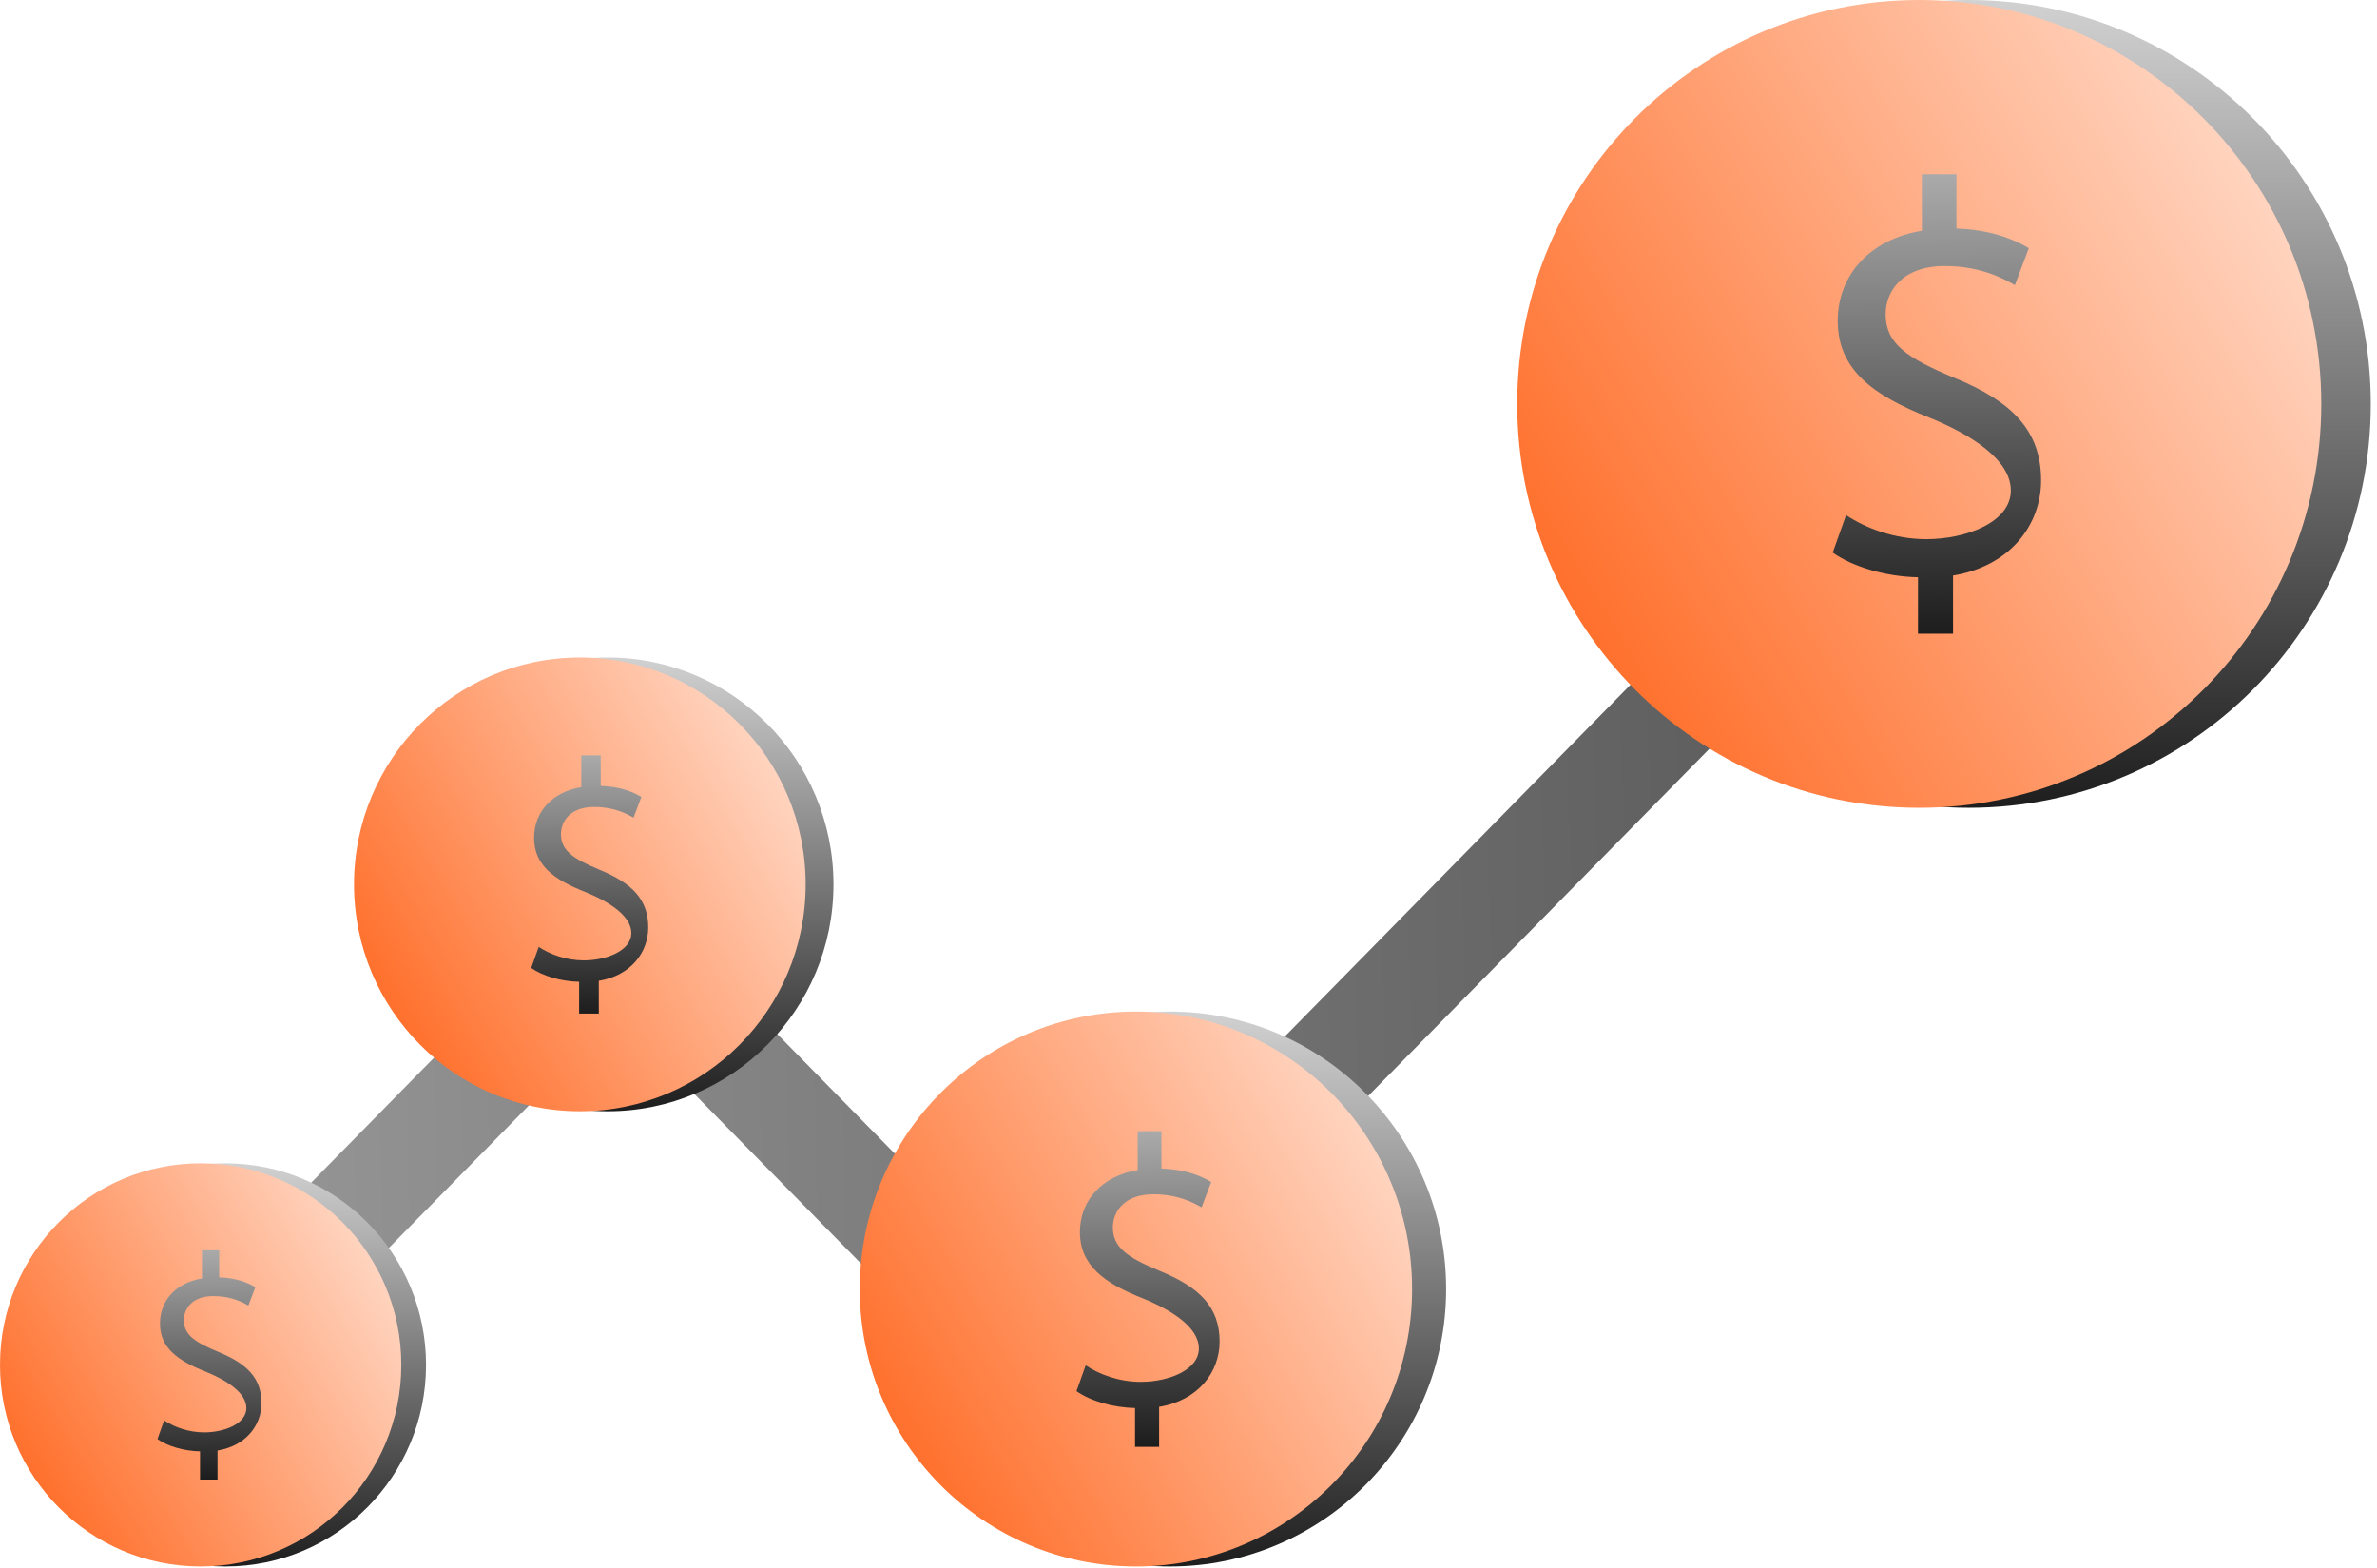 <svg width="47" height="31" viewBox="0 0 47 31" fill="none" xmlns="http://www.w3.org/2000/svg">
<path d="M4 27L12.205 18.652L20.41 27L44 3" stroke="url(#paint0_linear_4035_18960)" stroke-width="2"/>
<path d="M38.928 15.971C43.318 15.971 46.877 12.396 46.877 7.986C46.877 3.575 43.318 0 38.928 0C34.538 0 30.979 3.575 30.979 7.986C30.979 12.396 34.538 15.971 38.928 15.971Z" fill="url(#paint1_linear_4035_18960)"/>
<path d="M37.949 15.971C42.339 15.971 45.898 12.396 45.898 7.986C45.898 3.575 42.339 0 37.949 0C33.559 0 30 3.575 30 7.986C30 12.396 33.559 15.971 37.949 15.971Z" fill="url(#paint2_linear_4035_18960)"/>
<path d="M37.924 12.53V11.413C37.285 11.401 36.624 11.202 36.238 10.925L36.502 10.184C36.899 10.45 37.472 10.66 38.089 10.66C38.871 10.66 39.76 10.327 39.76 9.697C39.76 9.088 38.97 8.591 38.155 8.259C37.031 7.816 36.337 7.307 36.337 6.344C36.337 5.426 36.987 4.729 38.001 4.563V3.445H38.684V4.519C39.344 4.541 39.796 4.718 40.116 4.906L39.84 5.637C39.609 5.503 39.157 5.26 38.452 5.26C37.604 5.26 37.284 5.769 37.284 6.212C37.284 6.788 37.692 7.075 38.65 7.473C39.785 7.938 40.358 8.514 40.358 9.498C40.358 10.373 39.752 11.191 38.617 11.379V12.53H37.924Z" fill="url(#paint3_linear_4035_18960)"/>
<path d="M23.133 30.971C26.149 30.971 28.594 28.515 28.594 25.486C28.594 22.456 26.149 20 23.133 20C20.117 20 17.673 22.456 17.673 25.486C17.673 28.515 20.117 30.971 23.133 30.971Z" fill="url(#paint4_linear_4035_18960)"/>
<path d="M22.461 30.971C25.476 30.971 27.921 28.515 27.921 25.486C27.921 22.456 25.476 20 22.461 20C19.445 20 17 22.456 17 25.486C17 28.515 19.445 30.971 22.461 30.971Z" fill="url(#paint5_linear_4035_18960)"/>
<path d="M22.443 28.606V27.838C22.004 27.831 21.55 27.694 21.285 27.504L21.467 26.994C21.739 27.177 22.133 27.321 22.556 27.321C23.093 27.321 23.705 27.093 23.705 26.66C23.705 26.242 23.162 25.9 22.602 25.672C21.83 25.368 21.353 25.018 21.353 24.357C21.353 23.726 21.8 23.247 22.496 23.133V22.365H22.965V23.103C23.419 23.118 23.729 23.239 23.949 23.369L23.759 23.87C23.6 23.779 23.29 23.612 22.806 23.612C22.223 23.612 22.004 23.961 22.004 24.266C22.004 24.661 22.284 24.859 22.942 25.132C23.721 25.451 24.115 25.847 24.115 26.523C24.115 27.124 23.699 27.686 22.919 27.815V28.606H22.443Z" fill="url(#paint6_linear_4035_18960)"/>
<path d="M12.015 21.971C14.481 21.971 16.48 19.963 16.48 17.486C16.48 15.008 14.481 13 12.015 13C9.549 13 7.55 15.008 7.55 17.486C7.55 19.963 9.549 21.971 12.015 21.971Z" fill="url(#paint7_linear_4035_18960)"/>
<path d="M11.465 21.971C13.931 21.971 15.93 19.963 15.93 17.486C15.93 15.008 13.931 13 11.465 13C8.999 13 7 15.008 7 17.486C7 19.963 8.999 21.971 11.465 21.971Z" fill="url(#paint8_linear_4035_18960)"/>
<path d="M11.451 20.039V19.411C11.092 19.404 10.721 19.293 10.504 19.137L10.652 18.721C10.875 18.87 11.197 18.988 11.544 18.988C11.983 18.988 12.483 18.801 12.483 18.447C12.483 18.105 12.039 17.826 11.581 17.639C10.949 17.391 10.56 17.105 10.56 16.564C10.56 16.048 10.925 15.656 11.494 15.563V14.935H11.878V15.539C12.249 15.551 12.503 15.65 12.682 15.756L12.527 16.166C12.397 16.092 12.144 15.955 11.748 15.955C11.271 15.955 11.092 16.241 11.092 16.49C11.092 16.813 11.321 16.974 11.859 17.198C12.496 17.459 12.818 17.782 12.818 18.335C12.818 18.827 12.478 19.287 11.84 19.392V20.039H11.451Z" fill="url(#paint9_linear_4035_18960)"/>
<path d="M4.456 30.971C6.647 30.971 8.424 29.187 8.424 26.986C8.424 24.784 6.647 23 4.456 23C2.265 23 0.489 24.784 0.489 26.986C0.489 29.187 2.265 30.971 4.456 30.971Z" fill="url(#paint10_linear_4035_18960)"/>
<path d="M3.967 30.971C6.159 30.971 7.935 29.187 7.935 26.986C7.935 24.784 6.159 23 3.967 23C1.776 23 0 24.784 0 26.986C0 29.187 1.776 30.971 3.967 30.971Z" fill="url(#paint11_linear_4035_18960)"/>
<path d="M3.955 29.253V28.695C3.636 28.69 3.306 28.59 3.114 28.452L3.245 28.082C3.443 28.215 3.729 28.32 4.037 28.32C4.427 28.32 4.871 28.154 4.871 27.839C4.871 27.535 4.477 27.287 4.07 27.121C3.509 26.9 3.163 26.646 3.163 26.166C3.163 25.707 3.487 25.359 3.993 25.277V24.719H4.334V25.255C4.664 25.266 4.889 25.354 5.049 25.448L4.911 25.812C4.796 25.746 4.57 25.625 4.218 25.625C3.795 25.625 3.636 25.878 3.636 26.1C3.636 26.387 3.839 26.53 4.317 26.729C4.884 26.961 5.17 27.248 5.17 27.74C5.17 28.176 4.867 28.585 4.301 28.679V29.253H3.955Z" fill="url(#paint12_linear_4035_18960)"/>
<defs>
<linearGradient id="paint0_linear_4035_18960" x1="4.565" y1="22.444" x2="51.322" y2="21.235" gradientUnits="userSpaceOnUse">
<stop stop-color="#969696"/>
<stop offset="1" stop-color="#3F3F3F"/>
</linearGradient>
<linearGradient id="paint1_linear_4035_18960" x1="38.928" y1="0" x2="38.928" y2="15.971" gradientUnits="userSpaceOnUse">
<stop stop-color="#D1D1D1"/>
<stop offset="1" stop-color="#1E1E1E"/>
</linearGradient>
<linearGradient id="paint2_linear_4035_18960" x1="46.671" y1="3.125" x2="30.027" y2="13.111" gradientUnits="userSpaceOnUse">
<stop stop-color="#FFE0D1"/>
<stop offset="1" stop-color="#FF671F"/>
</linearGradient>
<linearGradient id="paint3_linear_4035_18960" x1="38.182" y1="1.296" x2="38.298" y2="12.53" gradientUnits="userSpaceOnUse">
<stop stop-color="#CBCBCB"/>
<stop offset="1" stop-color="#1D1D1D"/>
</linearGradient>
<linearGradient id="paint4_linear_4035_18960" x1="23.133" y1="20" x2="23.133" y2="30.971" gradientUnits="userSpaceOnUse">
<stop stop-color="#D1D1D1"/>
<stop offset="1" stop-color="#1E1E1E"/>
</linearGradient>
<linearGradient id="paint5_linear_4035_18960" x1="28.452" y1="22.146" x2="17.018" y2="29.007" gradientUnits="userSpaceOnUse">
<stop stop-color="#FFE0D1"/>
<stop offset="1" stop-color="#FF671F"/>
</linearGradient>
<linearGradient id="paint6_linear_4035_18960" x1="22.621" y1="20.889" x2="22.7" y2="28.606" gradientUnits="userSpaceOnUse">
<stop stop-color="#CBCBCB"/>
<stop offset="1" stop-color="#1D1D1D"/>
</linearGradient>
<linearGradient id="paint7_linear_4035_18960" x1="12.015" y1="13" x2="12.015" y2="21.971" gradientUnits="userSpaceOnUse">
<stop stop-color="#D1D1D1"/>
<stop offset="1" stop-color="#1E1E1E"/>
</linearGradient>
<linearGradient id="paint8_linear_4035_18960" x1="16.364" y1="14.755" x2="7.015" y2="20.365" gradientUnits="userSpaceOnUse">
<stop stop-color="#FFE0D1"/>
<stop offset="1" stop-color="#FF671F"/>
</linearGradient>
<linearGradient id="paint9_linear_4035_18960" x1="11.596" y1="13.728" x2="11.661" y2="20.039" gradientUnits="userSpaceOnUse">
<stop stop-color="#CBCBCB"/>
<stop offset="1" stop-color="#1D1D1D"/>
</linearGradient>
<linearGradient id="paint10_linear_4035_18960" x1="4.456" y1="23" x2="4.456" y2="30.971" gradientUnits="userSpaceOnUse">
<stop stop-color="#D1D1D1"/>
<stop offset="1" stop-color="#1E1E1E"/>
</linearGradient>
<linearGradient id="paint11_linear_4035_18960" x1="8.321" y1="24.56" x2="0.013" y2="29.544" gradientUnits="userSpaceOnUse">
<stop stop-color="#FFE0D1"/>
<stop offset="1" stop-color="#FF671F"/>
</linearGradient>
<linearGradient id="paint12_linear_4035_18960" x1="4.084" y1="23.646" x2="4.142" y2="29.253" gradientUnits="userSpaceOnUse">
<stop stop-color="#CBCBCB"/>
<stop offset="1" stop-color="#1D1D1D"/>
</linearGradient>
</defs>
</svg>
